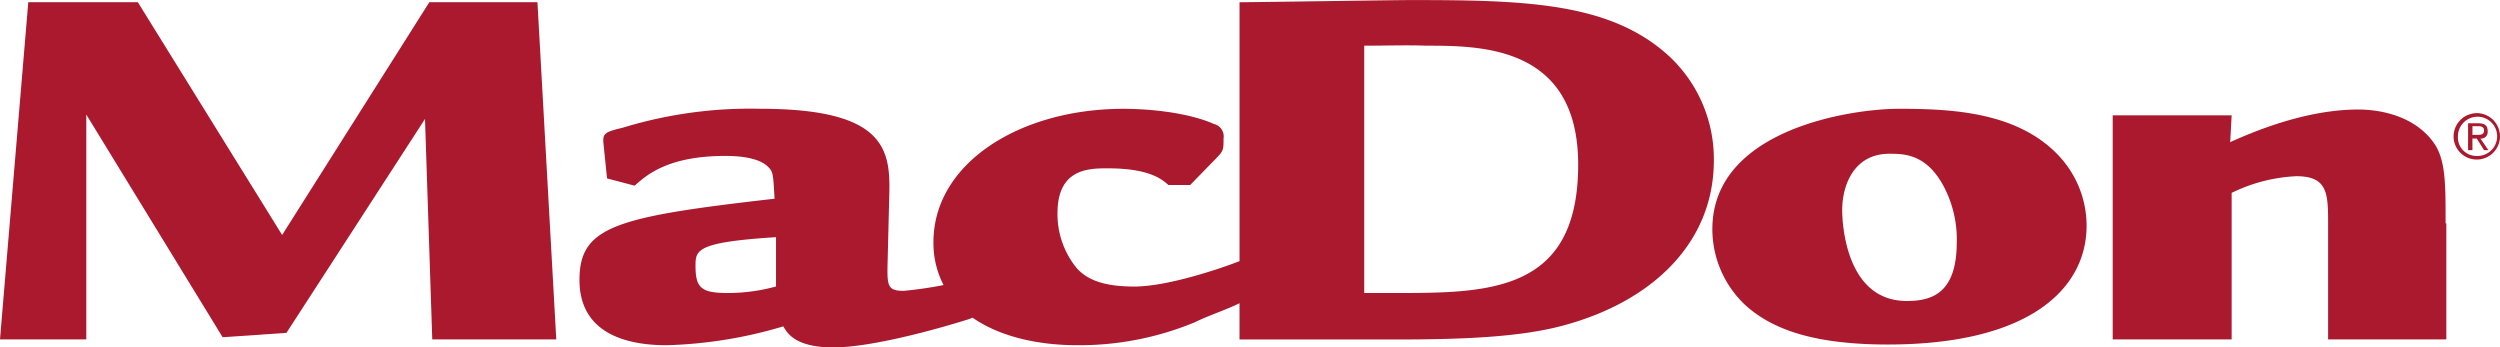 <svg xmlns="http://www.w3.org/2000/svg" width="254.909" height="35.422" viewBox="0 0 254.909 35.422"><defs><style>.a,.b{fill:#aa192d;}.b{fill-rule:evenodd;}</style></defs><g transform="translate(0)"><path class="a" d="M9.884,14.3,7,48.687h8.8V25.762l13.9,22.7,6.508-.444L50.335,26.206l.74,22.481H63.72L61.8,14.3H50.779L35.767,38.038,21.051,14.3Z" transform="translate(-7 -14.078)"/><path class="b" d="M262.105,29C257.3,29,243.1,31.071,243.1,41.276a10.632,10.632,0,0,0,3.55,7.913c2.588,2.219,6.582,3.845,14.346,3.845,14.346,0,20.263-5.62,20.263-12.128a10.444,10.444,0,0,0-2.958-7.247C274.085,29.3,267.43,29,262.105,29Zm5.916,13.607c0,5.251-2.588,5.99-5.1,5.99-6.36,0-6.582-8.283-6.582-9.244,0-2.662,1.257-5.768,4.807-5.768,1.479,0,3.771,0,5.546,3.328a11.575,11.575,0,0,1,1.331,5.694Z" transform="translate(-68.502 -17.907)"/><path class="a" d="M332.243,40.71c0-3.845,0-6.138-.961-7.839-1.849-3.032-5.546-3.771-7.913-3.771-2.071,0-6.434.3-13.089,3.328l.148-2.736H298.3V52.542h12.128V37.6a16.68,16.68,0,0,1,6.582-1.7c3.254,0,3.254,1.775,3.254,5.029v11.61h12.054V40.71Z" transform="translate(-82.881 -17.933)"/><path class="a" d="M166.915,18.659V43.876h3.032c9.614,0,18.784,0,18.784-13.089,0-12.128-9.909-12.128-15.53-12.128-1.775-.074-4.215,0-6.286,0ZM126.981,46.39l-.37.148c-.222.074-9.022,2.884-13.829,2.884-3.993,0-4.733-1.553-5.1-2.145A45.536,45.536,0,0,1,95.774,49.2c-4.437,0-8.874-1.405-8.874-6.656,0-5.472,3.7-6.434,19.893-8.282-.148-2.588-.148-2.736-.666-3.254-1.035-1.035-3.328-1.109-4.363-1.109-5.916,0-8.061,2-9.244,3.032l-2.81-.74-.37-3.624c-.074-.961.148-1.109,2-1.553a44.374,44.374,0,0,1,13.977-1.923c13.089,0,13.311,4.363,13.163,9.1l-.148,5.99c-.074,2.884-.148,3.476,1.627,3.476a40.518,40.518,0,0,0,4.067-.592,9.272,9.272,0,0,1-1.035-4.363c0-8.061,8.8-13.607,19.375-13.607,1.923,0,6.212.222,9.244,1.553a1.3,1.3,0,0,1,.961,1.479c0,1.109,0,1.257-.739,2l-2.662,2.736h-2.219c-.74-.666-2.071-1.7-6.212-1.7-2,0-5.1.074-5.1,4.585a8.688,8.688,0,0,0,1.923,5.546c1.331,1.553,3.55,1.923,5.916,1.923,3.254,0,8.43-1.7,10.723-2.588v-26.4c1.479,0,15.9-.222,17.452-.222,11.684,0,20.41.222,26.4,5.768a14.327,14.327,0,0,1,4.511,10.575c0,8.43-6.286,14.346-15.16,16.787-4.511,1.257-10.5,1.479-17.452,1.479H154.2v-3.7c-1.331.666-3.18,1.257-4.511,1.923A30.758,30.758,0,0,1,137.7,49.2c-4.289,0-8.061-.961-10.723-2.81Zm-20.041-3.18V38.182c-8.209.518-8.209,1.331-8.209,2.958,0,2.292.666,2.736,3.328,2.736a18.439,18.439,0,0,0,4.881-.666Z" transform="translate(-27.814 -14)"/><g transform="translate(250.176 11.536)"><path class="a" d="M347.666,29.6a2.366,2.366,0,1,1-2.367,2.366A2.383,2.383,0,0,1,347.666,29.6Zm0,4.363a2,2,0,1,0-1.923-2A1.884,1.884,0,0,0,347.666,33.963Zm-.887-3.328h1.035c.666,0,.961.222.961.813a.663.663,0,0,1-.739.74l.813,1.183h-.444l-.74-1.183h-.444v1.183h-.444Zm.444,1.183h.444c.37,0,.74,0,.74-.444,0-.37-.3-.444-.592-.444h-.592v.887Z" transform="translate(-345.3 -29.6)"/></g></g></svg>